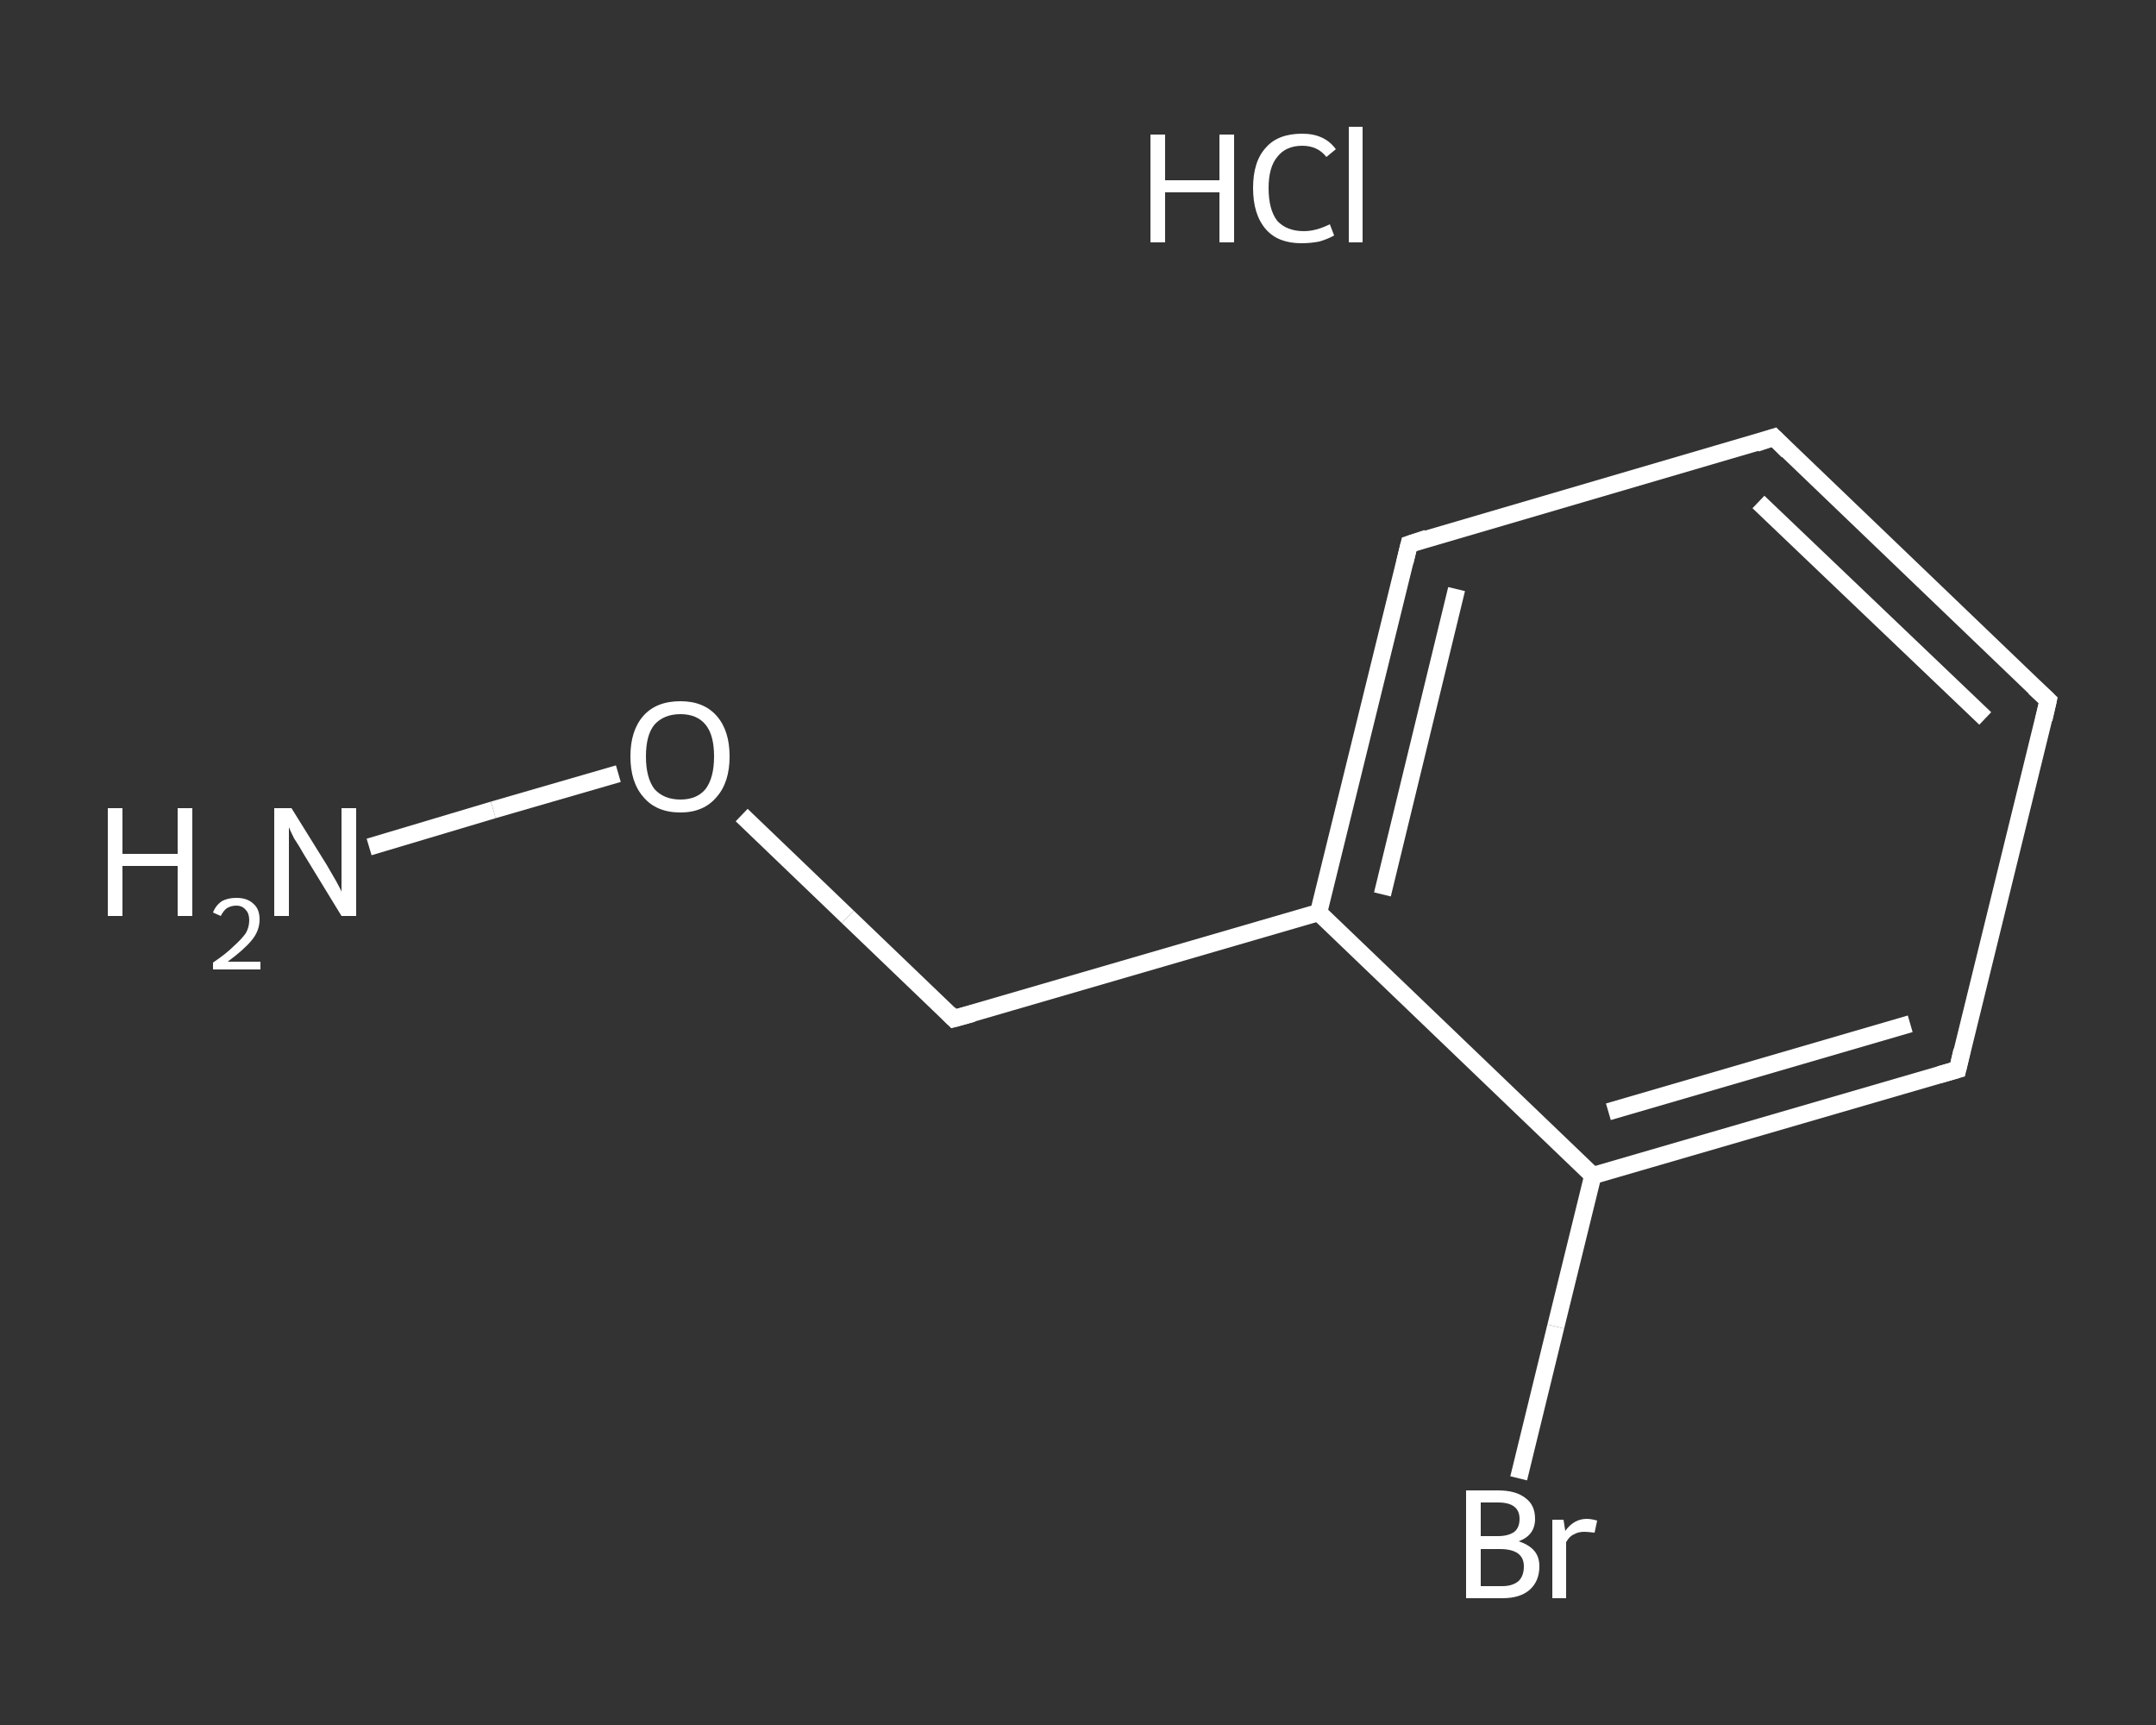 <?xml version='1.0' encoding='iso-8859-1'?>
<svg version='1.1' baseProfile='full'
              xmlns='http://www.w3.org/2000/svg'
                      xmlns:rdkit='http://www.rdkit.org/xml'
                      xmlns:xlink='http://www.w3.org/1999/xlink'
                  xml:space='preserve'
width='250px' height='200px' viewBox='0 0 250 200'>
<rect x="0" y="0" width="250" height="200" fill="#333333" stroke="none"/>
<!-- END OF HEADER -->
<rect style='opacity:1.0;fill:transparent;stroke:none' width='250.0' height='200.0' x='0.0' y='0.0'> </rect>
<path class='bond-0 atom-1 atom-2' d='M 42.8,98.2 L 57.2,93.9' style='fill:none;fill-rule:evenodd;stroke:#FFFFFF;stroke-width:2.0px;stroke-linecap:butt;stroke-linejoin:miter;stroke-opacity:1' />
<path class='bond-0 atom-1 atom-2' d='M 57.2,93.9 L 71.7,89.7' style='fill:none;fill-rule:evenodd;stroke:#FFFFFF;stroke-width:2.0px;stroke-linecap:butt;stroke-linejoin:miter;stroke-opacity:1' />
<path class='bond-1 atom-2 atom-3' d='M 86.0,94.5 L 98.3,106.3' style='fill:none;fill-rule:evenodd;stroke:#FFFFFF;stroke-width:2.0px;stroke-linecap:butt;stroke-linejoin:miter;stroke-opacity:1' />
<path class='bond-1 atom-2 atom-3' d='M 98.3,106.3 L 110.6,118.1' style='fill:none;fill-rule:evenodd;stroke:#FFFFFF;stroke-width:2.0px;stroke-linecap:butt;stroke-linejoin:miter;stroke-opacity:1' />
<path class='bond-2 atom-3 atom-4' d='M 110.6,118.1 L 152.9,105.8' style='fill:none;fill-rule:evenodd;stroke:#FFFFFF;stroke-width:2.0px;stroke-linecap:butt;stroke-linejoin:miter;stroke-opacity:1' />
<path class='bond-3 atom-4 atom-5' d='M 152.9,105.8 L 163.4,63.1' style='fill:none;fill-rule:evenodd;stroke:#FFFFFF;stroke-width:2.0px;stroke-linecap:butt;stroke-linejoin:miter;stroke-opacity:1' />
<path class='bond-3 atom-4 atom-5' d='M 160.3,103.7 L 168.9,68.3' style='fill:none;fill-rule:evenodd;stroke:#FFFFFF;stroke-width:2.0px;stroke-linecap:butt;stroke-linejoin:miter;stroke-opacity:1' />
<path class='bond-4 atom-5 atom-6' d='M 163.4,63.1 L 205.7,50.7' style='fill:none;fill-rule:evenodd;stroke:#FFFFFF;stroke-width:2.0px;stroke-linecap:butt;stroke-linejoin:miter;stroke-opacity:1' />
<path class='bond-5 atom-6 atom-7' d='M 205.7,50.7 L 237.5,81.2' style='fill:none;fill-rule:evenodd;stroke:#FFFFFF;stroke-width:2.0px;stroke-linecap:butt;stroke-linejoin:miter;stroke-opacity:1' />
<path class='bond-5 atom-6 atom-7' d='M 203.9,58.2 L 230.2,83.3' style='fill:none;fill-rule:evenodd;stroke:#FFFFFF;stroke-width:2.0px;stroke-linecap:butt;stroke-linejoin:miter;stroke-opacity:1' />
<path class='bond-6 atom-7 atom-8' d='M 237.5,81.2 L 227.0,124.0' style='fill:none;fill-rule:evenodd;stroke:#FFFFFF;stroke-width:2.0px;stroke-linecap:butt;stroke-linejoin:miter;stroke-opacity:1' />
<path class='bond-7 atom-8 atom-9' d='M 227.0,124.0 L 184.7,136.3' style='fill:none;fill-rule:evenodd;stroke:#FFFFFF;stroke-width:2.0px;stroke-linecap:butt;stroke-linejoin:miter;stroke-opacity:1' />
<path class='bond-7 atom-8 atom-9' d='M 221.5,118.7 L 186.5,128.9' style='fill:none;fill-rule:evenodd;stroke:#FFFFFF;stroke-width:2.0px;stroke-linecap:butt;stroke-linejoin:miter;stroke-opacity:1' />
<path class='bond-8 atom-9 atom-10' d='M 184.7,136.3 L 180.4,153.8' style='fill:none;fill-rule:evenodd;stroke:#FFFFFF;stroke-width:2.0px;stroke-linecap:butt;stroke-linejoin:miter;stroke-opacity:1' />
<path class='bond-8 atom-9 atom-10' d='M 180.4,153.8 L 176.1,171.4' style='fill:none;fill-rule:evenodd;stroke:#FFFFFF;stroke-width:2.0px;stroke-linecap:butt;stroke-linejoin:miter;stroke-opacity:1' />
<path class='bond-9 atom-9 atom-4' d='M 184.7,136.3 L 152.9,105.8' style='fill:none;fill-rule:evenodd;stroke:#FFFFFF;stroke-width:2.0px;stroke-linecap:butt;stroke-linejoin:miter;stroke-opacity:1' />
<path d='M 110.0,117.5 L 110.6,118.1 L 112.8,117.5' style='fill:none;stroke:#FFFFFF;stroke-width:2.0px;stroke-linecap:butt;stroke-linejoin:miter;stroke-opacity:1;' />
<path d='M 162.9,65.2 L 163.4,63.1 L 165.5,62.4' style='fill:none;stroke:#FFFFFF;stroke-width:2.0px;stroke-linecap:butt;stroke-linejoin:miter;stroke-opacity:1;' />
<path d='M 203.6,51.4 L 205.7,50.7 L 207.3,52.3' style='fill:none;stroke:#FFFFFF;stroke-width:2.0px;stroke-linecap:butt;stroke-linejoin:miter;stroke-opacity:1;' />
<path d='M 235.9,79.7 L 237.5,81.2 L 237.0,83.4' style='fill:none;stroke:#FFFFFF;stroke-width:2.0px;stroke-linecap:butt;stroke-linejoin:miter;stroke-opacity:1;' />
<path d='M 227.5,121.8 L 227.0,124.0 L 224.9,124.6' style='fill:none;stroke:#FFFFFF;stroke-width:2.0px;stroke-linecap:butt;stroke-linejoin:miter;stroke-opacity:1;' />
<path class='atom-0' d='M 133.4 15.6
L 135.1 15.6
L 135.1 20.9
L 141.4 20.9
L 141.4 15.6
L 143.1 15.6
L 143.1 28.1
L 141.4 28.1
L 141.4 22.3
L 135.1 22.3
L 135.1 28.1
L 133.4 28.1
L 133.4 15.6
' fill='#FFFFFF'/>
<path class='atom-0' d='M 145.3 21.8
Q 145.3 18.7, 146.8 17.1
Q 148.2 15.5, 151.0 15.5
Q 153.6 15.5, 154.9 17.3
L 153.8 18.2
Q 152.8 16.9, 151.0 16.9
Q 149.1 16.9, 148.1 18.2
Q 147.1 19.4, 147.1 21.8
Q 147.1 24.3, 148.1 25.6
Q 149.2 26.8, 151.2 26.8
Q 152.6 26.8, 154.2 26.0
L 154.7 27.3
Q 154.0 27.7, 153.0 28.0
Q 152.0 28.2, 150.9 28.2
Q 148.2 28.2, 146.8 26.6
Q 145.3 24.9, 145.3 21.8
' fill='#FFFFFF'/>
<path class='atom-0' d='M 156.4 14.7
L 158.0 14.7
L 158.0 28.1
L 156.4 28.1
L 156.4 14.7
' fill='#FFFFFF'/>
<path class='atom-1' d='M 12.5 93.7
L 14.2 93.7
L 14.2 99.0
L 20.6 99.0
L 20.6 93.7
L 22.3 93.7
L 22.3 106.2
L 20.6 106.2
L 20.6 100.4
L 14.2 100.4
L 14.2 106.2
L 12.5 106.2
L 12.5 93.7
' fill='#FFFFFF'/>
<path class='atom-1' d='M 24.7 105.8
Q 25.0 105.0, 25.7 104.5
Q 26.4 104.1, 27.4 104.1
Q 28.7 104.1, 29.4 104.8
Q 30.1 105.4, 30.1 106.6
Q 30.1 107.9, 29.2 109.0
Q 28.3 110.1, 26.4 111.5
L 30.2 111.5
L 30.2 112.4
L 24.7 112.4
L 24.7 111.6
Q 26.2 110.6, 27.1 109.7
Q 28.0 108.9, 28.5 108.2
Q 28.9 107.5, 28.9 106.7
Q 28.9 105.9, 28.5 105.5
Q 28.1 105.0, 27.4 105.0
Q 26.8 105.0, 26.3 105.3
Q 25.9 105.6, 25.6 106.2
L 24.7 105.8
' fill='#FFFFFF'/>
<path class='atom-1' d='M 33.8 93.7
L 37.9 100.3
Q 38.3 101.0, 39.0 102.2
Q 39.6 103.3, 39.6 103.4
L 39.6 93.7
L 41.3 93.7
L 41.3 106.2
L 39.6 106.2
L 35.2 99.0
Q 34.7 98.1, 34.1 97.2
Q 33.6 96.2, 33.5 95.9
L 33.5 106.2
L 31.8 106.2
L 31.8 93.7
L 33.8 93.7
' fill='#FFFFFF'/>
<path class='atom-2' d='M 73.1 87.7
Q 73.1 84.7, 74.6 83.0
Q 76.1 81.3, 78.9 81.3
Q 81.6 81.3, 83.1 83.0
Q 84.6 84.7, 84.6 87.7
Q 84.6 90.7, 83.1 92.4
Q 81.6 94.2, 78.9 94.2
Q 76.1 94.2, 74.6 92.4
Q 73.1 90.7, 73.1 87.7
M 78.9 92.7
Q 80.8 92.7, 81.8 91.5
Q 82.8 90.2, 82.8 87.7
Q 82.8 85.2, 81.8 84.0
Q 80.8 82.8, 78.9 82.8
Q 77.0 82.8, 75.9 84.0
Q 74.9 85.2, 74.9 87.7
Q 74.9 90.2, 75.9 91.5
Q 77.0 92.7, 78.9 92.7
' fill='#FFFFFF'/>
<path class='atom-10' d='M 176.1 178.7
Q 177.3 179.1, 177.9 179.8
Q 178.5 180.5, 178.5 181.6
Q 178.5 183.3, 177.4 184.3
Q 176.3 185.3, 174.2 185.3
L 170.0 185.3
L 170.0 172.8
L 173.7 172.8
Q 175.8 172.8, 176.9 173.7
Q 178.0 174.5, 178.0 176.1
Q 178.0 178.0, 176.1 178.7
M 171.7 174.2
L 171.7 178.1
L 173.7 178.1
Q 174.9 178.1, 175.6 177.6
Q 176.2 177.1, 176.2 176.1
Q 176.2 174.2, 173.7 174.2
L 171.7 174.2
M 174.2 183.9
Q 175.4 183.9, 176.1 183.3
Q 176.7 182.7, 176.7 181.6
Q 176.7 180.6, 176.0 180.1
Q 175.3 179.6, 173.9 179.6
L 171.7 179.6
L 171.7 183.9
L 174.2 183.9
' fill='#FFFFFF'/>
<path class='atom-10' d='M 181.3 176.2
L 181.5 177.5
Q 182.5 176.1, 184.0 176.1
Q 184.5 176.1, 185.2 176.3
L 184.9 177.7
Q 184.1 177.6, 183.7 177.6
Q 183.0 177.6, 182.5 177.9
Q 182.0 178.1, 181.6 178.8
L 181.6 185.3
L 180.0 185.3
L 180.0 176.2
L 181.3 176.2
' fill='#FFFFFF'/>
</svg>
